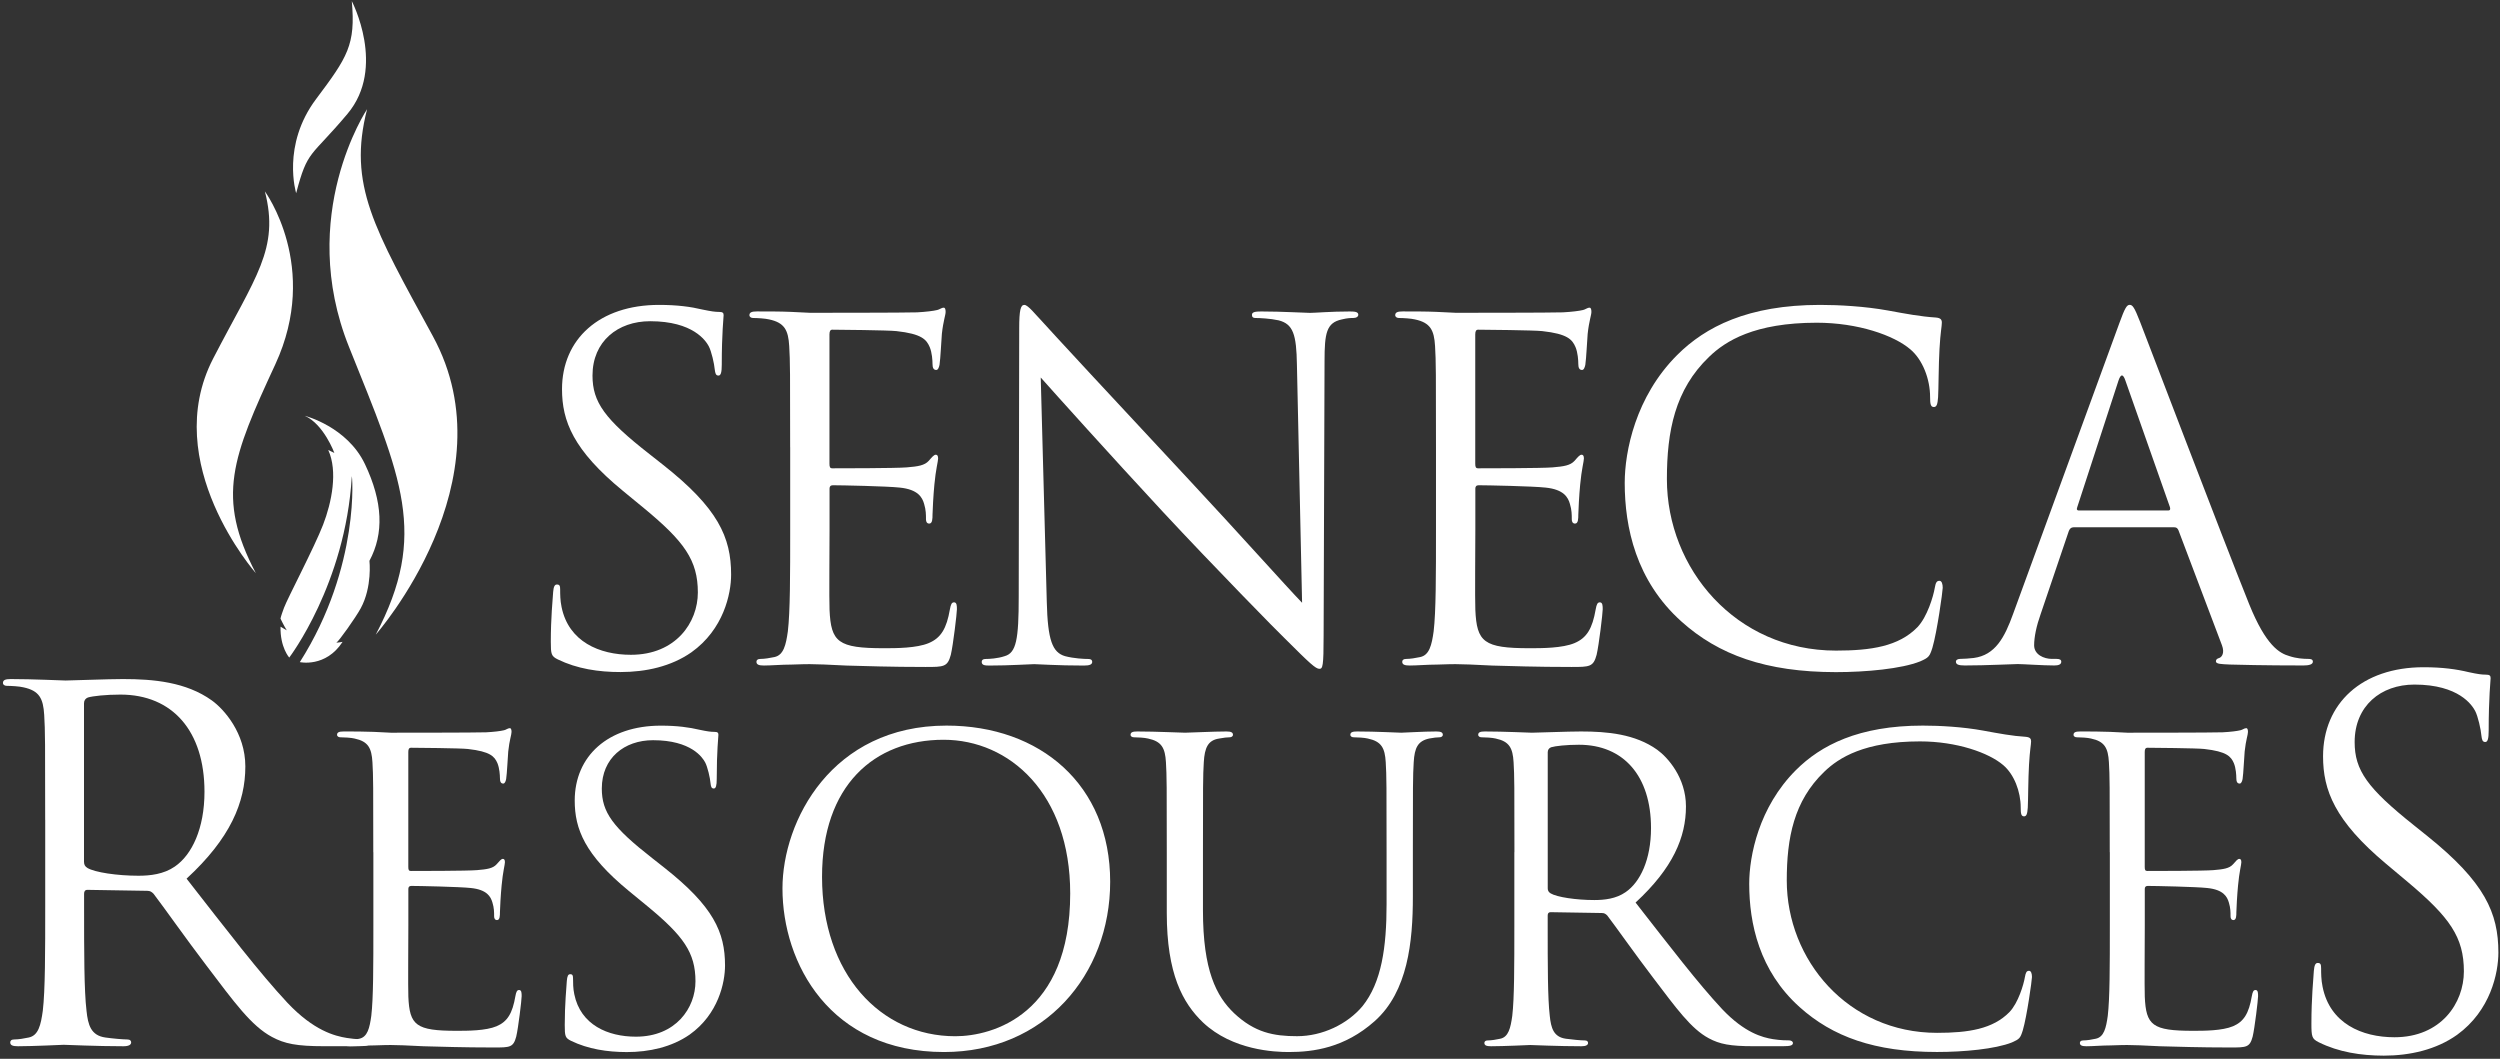 <?xml version="1.0" encoding="UTF-8"?> <svg xmlns="http://www.w3.org/2000/svg" xmlns:xlink="http://www.w3.org/1999/xlink" width="170px" height="72px" viewBox="0 0 170 72" version="1.1"><rect x="0" y="0" width="170" height="72" fill="#333333" stroke="none"/><!-- Generator: Sketch 63.1 (92452) - https://sketch.com --><title>Seneca Resources logo_white</title><desc>Created with Sketch.</desc><g id="Page-1" stroke="none" stroke-width="1" fill="none" fill-rule="evenodd"><g id="Seneca-Resources-logo_white" fill="#FFFFFF" fill-rule="nonzero"><path d="M37.932,44.841 C37.485,44.619 37.455,44.49 37.455,43.632 C37.455,42.039 37.581,40.764 37.614,40.257 C37.644,39.906 37.71,39.747 37.869,39.747 C38.061,39.747 38.091,39.843 38.091,40.098 C38.091,40.383 38.091,40.83 38.187,41.277 C38.664,43.635 40.767,44.526 42.9,44.526 C45.957,44.526 47.454,42.33 47.454,40.29 C47.454,38.094 46.53,36.819 43.791,34.557 L42.357,33.378 C38.982,30.606 38.217,28.632 38.217,26.466 C38.217,23.058 40.764,20.733 44.811,20.733 C46.053,20.733 46.977,20.859 47.775,21.051 C48.381,21.177 48.636,21.21 48.888,21.21 C49.143,21.21 49.206,21.273 49.206,21.432 C49.206,21.591 49.08,22.641 49.08,24.807 C49.08,25.317 49.017,25.539 48.858,25.539 C48.669,25.539 48.636,25.38 48.603,25.125 C48.57,24.744 48.381,23.883 48.189,23.532 C47.997,23.181 47.139,21.843 44.208,21.843 C42.012,21.843 40.29,23.211 40.29,25.536 C40.29,27.351 41.118,28.5 44.175,30.888 L45.066,31.59 C48.825,34.551 49.716,36.528 49.716,39.075 C49.716,40.38 49.206,42.801 47.01,44.361 C45.639,45.318 43.92,45.699 42.201,45.699 C40.704,45.702 39.237,45.477 37.932,44.841" id="Path"></path><path d="M53.73,30.414 C53.73,25.446 53.73,24.555 53.667,23.535 C53.604,22.452 53.349,21.942 52.299,21.72 C52.044,21.657 51.501,21.624 51.216,21.624 C51.087,21.624 50.961,21.561 50.961,21.432 C50.961,21.24 51.12,21.177 51.471,21.177 C52.203,21.177 53.064,21.177 53.763,21.207 L55.068,21.27 C55.29,21.27 61.629,21.27 62.361,21.24 C62.967,21.207 63.474,21.144 63.729,21.081 C63.888,21.051 64.017,20.922 64.176,20.922 C64.272,20.922 64.302,21.048 64.302,21.207 C64.302,21.429 64.143,21.813 64.047,22.704 C64.017,23.022 63.951,24.423 63.888,24.807 C63.855,24.966 63.792,25.158 63.666,25.158 C63.474,25.158 63.411,24.999 63.411,24.744 C63.411,24.522 63.381,23.979 63.219,23.598 C62.997,23.088 62.679,22.704 60.957,22.515 C60.414,22.452 56.943,22.419 56.595,22.419 C56.469,22.419 56.403,22.515 56.403,22.737 L56.403,31.527 C56.403,31.749 56.436,31.845 56.595,31.845 C57.009,31.845 60.927,31.845 61.659,31.782 C62.424,31.719 62.868,31.653 63.156,31.335 C63.378,31.08 63.507,30.921 63.633,30.921 C63.729,30.921 63.792,30.984 63.792,31.176 C63.792,31.368 63.633,31.908 63.537,32.961 C63.474,33.597 63.411,34.776 63.411,34.998 C63.411,35.253 63.411,35.604 63.189,35.604 C63.03,35.604 62.967,35.478 62.967,35.319 C62.967,35.001 62.967,34.683 62.841,34.269 C62.715,33.822 62.427,33.282 61.185,33.156 C60.324,33.06 57.171,32.997 56.631,32.997 C56.472,32.997 56.409,33.093 56.409,33.219 L56.409,36.021 C56.409,37.104 56.376,40.8 56.409,41.466 C56.505,43.665 56.982,44.079 60.102,44.079 C60.93,44.079 62.331,44.079 63.159,43.728 C63.987,43.377 64.368,42.741 64.593,41.436 C64.656,41.085 64.719,40.959 64.878,40.959 C65.07,40.959 65.07,41.214 65.07,41.436 C65.07,41.691 64.815,43.857 64.656,44.526 C64.434,45.354 64.179,45.354 62.937,45.354 C60.549,45.354 58.797,45.291 57.555,45.258 C56.313,45.195 55.548,45.162 55.071,45.162 C55.008,45.162 54.465,45.162 53.796,45.192 C53.16,45.192 52.425,45.255 51.948,45.255 C51.597,45.255 51.438,45.192 51.438,45 C51.438,44.904 51.501,44.808 51.693,44.808 C51.981,44.808 52.362,44.745 52.65,44.682 C53.286,44.556 53.445,43.854 53.574,42.93 C53.733,41.592 53.733,39.075 53.733,36.018 L53.733,30.414 L53.73,30.414 Z" id="Path"></path><path d="M71.181,40.923 C71.244,43.536 71.562,44.364 72.423,44.619 C73.029,44.778 73.728,44.811 74.016,44.811 C74.175,44.811 74.271,44.874 74.271,45.003 C74.271,45.195 74.079,45.258 73.698,45.258 C71.883,45.258 70.608,45.162 70.323,45.162 C70.035,45.162 68.697,45.258 67.266,45.258 C66.948,45.258 66.756,45.228 66.756,45.003 C66.756,44.877 66.852,44.811 67.011,44.811 C67.266,44.811 67.839,44.781 68.316,44.619 C69.111,44.397 69.273,43.473 69.273,40.575 L69.306,22.326 C69.306,21.084 69.402,20.733 69.657,20.733 C69.912,20.733 70.452,21.435 70.77,21.753 C71.247,22.293 75.993,27.423 80.898,32.676 C84.051,36.051 87.522,39.939 88.542,40.989 L88.191,24.81 C88.158,22.74 87.936,22.038 86.949,21.783 C86.376,21.657 85.644,21.624 85.389,21.624 C85.167,21.624 85.134,21.528 85.134,21.402 C85.134,21.21 85.389,21.18 85.77,21.18 C87.204,21.18 88.731,21.276 89.082,21.276 C89.433,21.276 90.483,21.18 91.791,21.18 C92.142,21.18 92.364,21.21 92.364,21.402 C92.364,21.528 92.238,21.624 92.013,21.624 C91.854,21.624 91.632,21.624 91.248,21.72 C90.198,21.942 90.069,22.644 90.069,24.555 L90.006,43.218 C90.006,45.321 89.943,45.48 89.721,45.48 C89.466,45.48 89.085,45.129 87.396,43.443 C87.045,43.125 82.458,38.442 79.083,34.812 C75.39,30.831 71.79,26.817 70.77,25.671 L71.181,40.923 Z" id="Path"></path><path d="M97.647,30.414 C97.647,25.446 97.647,24.555 97.584,23.535 C97.521,22.452 97.266,21.942 96.213,21.72 C95.958,21.657 95.418,21.624 95.13,21.624 C95.004,21.624 94.875,21.561 94.875,21.432 C94.875,21.24 95.034,21.177 95.385,21.177 C96.117,21.177 96.978,21.177 97.677,21.207 L98.982,21.27 C99.204,21.27 105.543,21.27 106.275,21.24 C106.881,21.207 107.388,21.144 107.643,21.081 C107.802,21.051 107.931,20.922 108.09,20.922 C108.186,20.922 108.216,21.048 108.216,21.207 C108.216,21.429 108.057,21.813 107.961,22.704 C107.931,23.022 107.865,24.423 107.802,24.807 C107.769,24.966 107.706,25.158 107.58,25.158 C107.388,25.158 107.325,24.999 107.325,24.744 C107.325,24.522 107.295,23.979 107.133,23.598 C106.911,23.088 106.593,22.704 104.871,22.515 C104.328,22.452 100.857,22.419 100.509,22.419 C100.38,22.419 100.317,22.515 100.317,22.737 L100.317,31.527 C100.317,31.749 100.35,31.845 100.509,31.845 C100.923,31.845 104.841,31.845 105.573,31.782 C106.338,31.719 106.782,31.653 107.07,31.335 C107.292,31.08 107.421,30.921 107.547,30.921 C107.643,30.921 107.706,30.984 107.706,31.176 C107.706,31.368 107.547,31.908 107.451,32.961 C107.388,33.597 107.325,34.776 107.325,34.998 C107.325,35.253 107.325,35.604 107.103,35.604 C106.944,35.604 106.881,35.478 106.881,35.319 C106.881,35.001 106.881,34.683 106.755,34.269 C106.629,33.822 106.341,33.282 105.099,33.156 C104.238,33.06 101.085,32.997 100.545,32.997 C100.386,32.997 100.323,33.093 100.323,33.219 L100.323,36.021 C100.323,37.104 100.29,40.8 100.323,41.466 C100.419,43.665 100.896,44.079 104.016,44.079 C104.844,44.079 106.245,44.079 107.073,43.728 C107.901,43.377 108.282,42.741 108.507,41.436 C108.57,41.085 108.633,40.959 108.792,40.959 C108.984,40.959 108.984,41.214 108.984,41.436 C108.984,41.691 108.729,43.857 108.57,44.526 C108.348,45.354 108.093,45.354 106.851,45.354 C104.463,45.354 102.711,45.291 101.469,45.258 C100.227,45.195 99.462,45.162 98.985,45.162 C98.922,45.162 98.379,45.162 97.71,45.192 C97.074,45.192 96.342,45.255 95.862,45.255 C95.511,45.255 95.352,45.192 95.352,45 C95.352,44.904 95.415,44.808 95.607,44.808 C95.895,44.808 96.276,44.745 96.564,44.682 C97.2,44.556 97.359,43.854 97.488,42.93 C97.647,41.592 97.647,39.075 97.647,36.018 L97.647,30.414 L97.647,30.414 Z" id="Path"></path><path d="M114.336,42.261 C111.246,39.489 110.481,35.859 110.481,32.835 C110.481,30.702 111.213,26.973 114.048,24.141 C115.959,22.23 118.857,20.733 123.762,20.733 C125.037,20.733 126.819,20.829 128.382,21.114 C129.591,21.336 130.611,21.528 131.631,21.591 C131.982,21.621 132.045,21.75 132.045,21.942 C132.045,22.197 131.949,22.578 131.886,23.727 C131.823,24.777 131.823,26.529 131.79,27.009 C131.757,27.486 131.694,27.678 131.502,27.678 C131.28,27.678 131.247,27.456 131.247,27.009 C131.247,25.767 130.737,24.462 129.909,23.76 C128.796,22.803 126.342,21.945 123.54,21.945 C119.304,21.945 117.33,23.187 116.214,24.27 C113.889,26.499 113.349,29.334 113.349,32.583 C113.349,38.664 118.029,44.241 124.845,44.241 C127.233,44.241 129.114,43.956 130.386,42.648 C131.055,41.946 131.469,40.545 131.565,39.972 C131.628,39.621 131.691,39.495 131.883,39.495 C132.042,39.495 132.105,39.717 132.105,39.972 C132.105,40.194 131.724,42.966 131.403,44.049 C131.211,44.655 131.148,44.718 130.575,44.973 C129.3,45.483 126.879,45.705 124.842,45.705 C120.069,45.702 116.853,44.523 114.336,42.261" id="Path"></path><path d="M147.429,34.713 C147.588,34.713 147.588,34.617 147.558,34.491 L144.531,25.89 C144.372,25.413 144.213,25.413 144.054,25.89 L141.252,34.491 C141.189,34.65 141.252,34.713 141.348,34.713 L147.429,34.713 Z M144.117,21.972 C144.498,20.922 144.627,20.73 144.819,20.73 C145.011,20.73 145.137,20.889 145.521,21.876 C145.998,23.085 150.999,36.24 152.943,41.082 C154.089,43.917 155.013,44.427 155.682,44.616 C156.159,44.775 156.639,44.805 156.957,44.805 C157.149,44.805 157.275,44.838 157.275,44.997 C157.275,45.189 156.99,45.252 156.639,45.252 C156.162,45.252 153.837,45.252 151.638,45.189 C151.032,45.159 150.681,45.159 150.681,44.967 C150.681,44.841 150.777,44.778 150.903,44.745 C151.095,44.682 151.284,44.394 151.095,43.884 L148.131,36.048 C148.068,35.922 148.005,35.856 147.846,35.856 L140.997,35.856 C140.838,35.856 140.742,35.952 140.679,36.111 L138.768,41.748 C138.483,42.543 138.321,43.308 138.321,43.881 C138.321,44.517 138.99,44.805 139.53,44.805 L139.848,44.805 C140.07,44.805 140.166,44.868 140.166,44.997 C140.166,45.189 139.974,45.252 139.689,45.252 C138.924,45.252 137.556,45.156 137.205,45.156 C136.854,45.156 135.102,45.252 133.608,45.252 C133.194,45.252 133.002,45.189 133.002,44.997 C133.002,44.871 133.128,44.805 133.29,44.805 C133.512,44.805 133.959,44.775 134.214,44.742 C135.678,44.55 136.317,43.341 136.89,41.748 L144.117,21.972 Z" id="Shape"></path><path d="M25.383,57.948 C25.383,53.532 25.383,52.74 25.326,51.834 C25.269,50.871 25.044,50.418 24.108,50.22 C23.883,50.163 23.4,50.136 23.145,50.136 C23.031,50.136 22.92,50.079 22.92,49.965 C22.92,49.797 23.061,49.74 23.373,49.74 C24.024,49.74 24.789,49.74 25.413,49.767 L26.574,49.824 C26.772,49.824 32.406,49.824 33.057,49.797 C33.594,49.77 34.047,49.713 34.275,49.656 C34.416,49.629 34.53,49.515 34.671,49.515 C34.755,49.515 34.785,49.629 34.785,49.77 C34.785,49.968 34.644,50.307 34.56,51.102 C34.533,51.384 34.476,52.632 34.419,52.971 C34.392,53.112 34.335,53.283 34.221,53.283 C34.05,53.283 33.996,53.142 33.996,52.914 C33.996,52.716 33.966,52.233 33.825,51.894 C33.627,51.441 33.342,51.102 31.815,50.931 C31.332,50.874 28.248,50.847 27.936,50.847 C27.822,50.847 27.765,50.931 27.765,51.129 L27.765,58.944 C27.765,59.142 27.792,59.226 27.936,59.226 C28.305,59.226 31.788,59.226 32.436,59.169 C33.117,59.112 33.513,59.055 33.768,58.773 C33.966,58.548 34.08,58.404 34.194,58.404 C34.278,58.404 34.335,58.461 34.335,58.629 C34.335,58.8 34.194,59.28 34.11,60.216 C34.053,60.783 33.996,61.83 33.996,62.028 C33.996,62.253 33.996,62.565 33.798,62.565 C33.657,62.565 33.6,62.451 33.6,62.31 C33.6,62.028 33.6,61.743 33.486,61.374 C33.372,60.978 33.117,60.495 32.013,60.384 C31.248,60.3 28.446,60.243 27.966,60.243 C27.825,60.243 27.768,60.327 27.768,60.441 L27.768,62.931 C27.768,63.894 27.741,67.179 27.768,67.773 C27.852,69.726 28.278,70.095 31.053,70.095 C31.788,70.095 33.036,70.095 33.771,69.783 C34.506,69.471 34.848,68.904 35.046,67.743 C35.103,67.431 35.16,67.32 35.301,67.32 C35.472,67.32 35.472,67.545 35.472,67.743 C35.472,67.971 35.247,69.894 35.103,70.491 C34.905,71.229 34.677,71.229 33.573,71.229 C31.449,71.229 29.892,71.172 28.788,71.145 C27.684,71.088 27.003,71.061 26.58,71.061 C26.523,71.061 26.043,71.061 25.446,71.088 C24.879,71.088 24.228,71.145 23.805,71.145 C23.493,71.145 23.352,71.088 23.352,70.92 C23.352,70.836 23.409,70.749 23.577,70.749 C23.832,70.749 24.171,70.692 24.426,70.635 C24.993,70.521 25.134,69.897 25.248,69.078 C25.389,67.89 25.389,65.652 25.389,62.934 L25.389,57.948 L25.383,57.948 Z" id="Path"></path><path d="M38.829,70.776 C38.433,70.578 38.403,70.464 38.403,69.699 C38.403,68.283 38.517,67.152 38.544,66.699 C38.571,66.387 38.628,66.246 38.769,66.246 C38.94,66.246 38.967,66.33 38.967,66.558 C38.967,66.813 38.967,67.209 39.051,67.605 C39.477,69.699 41.343,70.494 43.242,70.494 C45.96,70.494 47.292,68.541 47.292,66.729 C47.292,64.776 46.47,63.642 44.037,61.632 L42.762,60.585 C39.762,58.122 39.081,56.367 39.081,54.441 C39.081,51.411 41.346,49.344 44.943,49.344 C46.047,49.344 46.869,49.458 47.577,49.626 C48.114,49.74 48.342,49.767 48.57,49.767 C48.795,49.767 48.852,49.824 48.852,49.965 C48.852,50.106 48.738,51.039 48.738,52.968 C48.738,53.421 48.681,53.619 48.54,53.619 C48.369,53.619 48.342,53.478 48.315,53.25 C48.288,52.911 48.117,52.146 47.946,51.834 C47.778,51.522 47.013,50.334 44.406,50.334 C42.453,50.334 40.923,51.552 40.923,53.619 C40.923,55.233 41.658,56.253 44.376,58.374 L45.168,58.998 C48.51,61.632 49.302,63.387 49.302,65.652 C49.302,66.813 48.849,68.964 46.896,70.353 C45.678,71.202 44.148,71.541 42.621,71.541 C41.292,71.538 39.99,71.34 38.829,70.776" id="Path"></path><path d="M64.959,70.464 C67.506,70.464 72.774,68.991 72.774,60.753 C72.774,53.958 68.64,50.304 64.167,50.304 C59.439,50.304 55.899,53.418 55.899,59.619 C55.899,66.216 59.865,70.464 64.959,70.464 M64.365,49.341 C70.734,49.341 75.492,53.361 75.492,59.958 C75.492,66.3 71.019,71.538 64.194,71.538 C56.436,71.538 53.208,65.508 53.208,60.411 C53.211,55.827 56.55,49.341 64.365,49.341" id="Shape"></path><path d="M79.341,57.948 C79.341,53.532 79.341,52.74 79.284,51.834 C79.227,50.871 79.002,50.418 78.066,50.22 C77.838,50.163 77.358,50.136 77.103,50.136 C76.989,50.136 76.878,50.079 76.878,49.965 C76.878,49.797 77.019,49.74 77.331,49.74 C78.606,49.74 80.331,49.824 80.586,49.824 C80.841,49.824 82.539,49.74 83.388,49.74 C83.7,49.74 83.841,49.797 83.841,49.965 C83.841,50.079 83.727,50.136 83.613,50.136 C83.415,50.136 83.244,50.163 82.905,50.22 C82.14,50.334 81.915,50.844 81.858,51.834 C81.801,52.74 81.801,53.532 81.801,57.948 L81.801,61.911 C81.801,65.988 82.707,67.743 83.925,68.904 C85.314,70.206 86.586,70.461 88.2,70.461 C89.928,70.461 91.626,69.639 92.646,68.424 C93.948,66.81 94.287,64.404 94.287,61.488 L94.287,57.948 C94.287,53.532 94.287,52.74 94.23,51.834 C94.173,50.871 93.948,50.418 93.012,50.22 C92.787,50.163 92.304,50.136 92.049,50.136 C91.935,50.136 91.824,50.079 91.824,49.965 C91.824,49.797 91.965,49.74 92.277,49.74 C93.552,49.74 95.109,49.824 95.28,49.824 C95.478,49.824 96.807,49.74 97.659,49.74 C97.971,49.74 98.112,49.797 98.112,49.965 C98.112,50.079 97.998,50.136 97.887,50.136 C97.689,50.136 97.518,50.163 97.179,50.22 C96.414,50.391 96.189,50.844 96.132,51.834 C96.075,52.74 96.075,53.532 96.075,57.948 L96.075,60.978 C96.075,64.035 95.736,67.434 93.471,69.444 C91.431,71.256 89.31,71.538 87.639,71.538 C86.676,71.538 83.817,71.424 81.804,69.528 C80.418,68.199 79.341,66.216 79.341,62.082 L79.341,57.948 Z" id="Path"></path><path d="M105.246,60.411 C105.246,60.552 105.303,60.666 105.444,60.75 C105.87,61.005 107.172,61.203 108.417,61.203 C109.098,61.203 109.89,61.119 110.541,60.666 C111.531,59.988 112.269,58.458 112.269,56.307 C112.269,52.767 110.4,50.643 107.37,50.643 C106.521,50.643 105.756,50.727 105.474,50.814 C105.333,50.871 105.246,50.985 105.246,51.153 L105.246,60.411 L105.246,60.411 Z M102.981,57.948 C102.981,53.532 102.981,52.74 102.924,51.834 C102.867,50.871 102.642,50.418 101.706,50.22 C101.481,50.163 100.998,50.136 100.743,50.136 C100.629,50.136 100.518,50.079 100.518,49.965 C100.518,49.797 100.659,49.74 100.971,49.74 C102.246,49.74 104.028,49.824 104.169,49.824 C104.481,49.824 106.632,49.74 107.511,49.74 C109.296,49.74 111.192,49.911 112.692,50.985 C113.4,51.495 114.645,52.881 114.645,54.834 C114.645,56.928 113.766,59.025 111.219,61.374 C113.541,64.347 115.467,66.867 117.108,68.622 C118.638,70.236 119.856,70.548 120.561,70.662 C121.098,70.746 121.497,70.746 121.665,70.746 C121.806,70.746 121.92,70.83 121.92,70.917 C121.92,71.088 121.752,71.142 121.242,71.142 L119.232,71.142 C117.645,71.142 116.94,71.001 116.202,70.605 C114.984,69.954 113.994,68.568 112.38,66.444 C111.192,64.887 109.86,62.991 109.293,62.253 C109.179,62.142 109.095,62.085 108.924,62.085 L105.441,62.028 C105.3,62.028 105.243,62.112 105.243,62.253 L105.243,62.934 C105.243,65.652 105.243,67.89 105.384,69.078 C105.468,69.9 105.639,70.521 106.488,70.635 C106.884,70.692 107.508,70.749 107.763,70.749 C107.934,70.749 107.988,70.833 107.988,70.92 C107.988,71.061 107.847,71.145 107.535,71.145 C105.978,71.145 104.196,71.061 104.052,71.061 C104.022,71.061 102.24,71.145 101.391,71.145 C101.079,71.145 100.938,71.088 100.938,70.92 C100.938,70.836 100.995,70.749 101.163,70.749 C101.418,70.749 101.757,70.692 102.012,70.635 C102.579,70.521 102.72,69.897 102.834,69.078 C102.975,67.89 102.975,65.652 102.975,62.934 L102.975,57.948 L102.981,57.948 Z" id="Shape"></path><path d="M122.373,68.481 C119.628,66.018 118.947,62.79 118.947,60.099 C118.947,58.203 119.598,54.891 122.118,52.371 C123.816,50.673 126.393,49.341 130.752,49.341 C131.883,49.341 133.47,49.425 134.856,49.68 C135.933,49.878 136.839,50.049 137.745,50.103 C138.057,50.13 138.114,50.244 138.114,50.415 C138.114,50.64 138.03,50.982 137.973,52.002 C137.916,52.938 137.916,54.492 137.889,54.918 C137.859,55.341 137.805,55.512 137.634,55.512 C137.436,55.512 137.409,55.314 137.409,54.918 C137.409,53.814 136.956,52.653 136.221,52.029 C135.231,51.18 133.05,50.415 130.56,50.415 C126.795,50.415 125.04,51.519 124.047,52.482 C121.98,54.465 121.5,56.985 121.5,59.871 C121.5,65.28 125.661,70.233 131.721,70.233 C133.845,70.233 135.516,69.978 136.647,68.817 C137.241,68.193 137.61,66.948 137.694,66.438 C137.751,66.126 137.808,66.015 137.976,66.015 C138.117,66.015 138.174,66.213 138.174,66.438 C138.174,66.636 137.835,69.099 137.55,70.062 C137.382,70.599 137.325,70.656 136.815,70.884 C135.681,71.337 133.53,71.535 131.718,71.535 C127.47,71.538 124.608,70.491 122.373,68.481" id="Path"></path><path d="M143.463,57.948 C143.463,53.532 143.463,52.74 143.406,51.834 C143.349,50.871 143.124,50.418 142.188,50.22 C141.963,50.163 141.48,50.136 141.225,50.136 C141.111,50.136 141,50.079 141,49.965 C141,49.797 141.141,49.74 141.453,49.74 C142.104,49.74 142.869,49.74 143.49,49.767 L144.651,49.824 C144.849,49.824 150.483,49.824 151.134,49.797 C151.671,49.77 152.124,49.713 152.352,49.656 C152.493,49.629 152.607,49.515 152.748,49.515 C152.832,49.515 152.862,49.629 152.862,49.77 C152.862,49.968 152.721,50.307 152.637,51.102 C152.607,51.384 152.553,52.632 152.496,52.971 C152.469,53.112 152.412,53.283 152.298,53.283 C152.127,53.283 152.07,53.142 152.07,52.914 C152.07,52.716 152.043,52.233 151.902,51.894 C151.704,51.441 151.422,51.102 149.892,50.931 C149.412,50.874 146.325,50.847 146.013,50.847 C145.899,50.847 145.842,50.931 145.842,51.129 L145.842,58.944 C145.842,59.142 145.869,59.226 146.013,59.226 C146.382,59.226 149.865,59.226 150.516,59.169 C151.194,59.112 151.593,59.055 151.845,58.773 C152.043,58.548 152.157,58.404 152.271,58.404 C152.355,58.404 152.412,58.461 152.412,58.629 C152.412,58.8 152.271,59.28 152.187,60.216 C152.13,60.783 152.073,61.83 152.073,62.028 C152.073,62.253 152.073,62.565 151.875,62.565 C151.734,62.565 151.677,62.451 151.677,62.31 C151.677,62.028 151.677,61.743 151.563,61.374 C151.449,60.978 151.194,60.495 150.09,60.384 C149.325,60.3 146.523,60.243 146.043,60.243 C145.902,60.243 145.845,60.327 145.845,60.441 L145.845,62.931 C145.845,63.894 145.818,67.179 145.845,67.773 C145.929,69.726 146.355,70.095 149.13,70.095 C149.865,70.095 151.113,70.095 151.848,69.783 C152.583,69.471 152.925,68.904 153.123,67.743 C153.18,67.431 153.237,67.32 153.378,67.32 C153.549,67.32 153.549,67.545 153.549,67.743 C153.549,67.971 153.324,69.894 153.18,70.491 C152.982,71.229 152.754,71.229 151.65,71.229 C149.526,71.229 147.969,71.172 146.865,71.145 C145.761,71.088 145.08,71.061 144.657,71.061 C144.6,71.061 144.12,71.061 143.526,71.088 C142.959,71.088 142.308,71.145 141.885,71.145 C141.573,71.145 141.432,71.088 141.432,70.92 C141.432,70.836 141.489,70.749 141.657,70.749 C141.912,70.749 142.251,70.692 142.506,70.635 C143.073,70.521 143.214,69.897 143.328,69.078 C143.469,67.89 143.469,65.652 143.469,62.934 L143.469,57.948 L143.463,57.948 Z" id="Path"></path><path d="M157.671,70.872 C157.209,70.638 157.176,70.503 157.176,69.591 C157.176,67.905 157.308,66.558 157.341,66.021 C157.374,65.652 157.44,65.481 157.605,65.481 C157.803,65.481 157.836,65.583 157.836,65.853 C157.836,66.156 157.836,66.627 157.935,67.098 C158.43,69.591 160.611,70.533 162.822,70.533 C165.993,70.533 167.544,68.208 167.544,66.054 C167.544,63.729 166.587,62.382 163.746,59.991 L162.261,58.746 C158.76,55.815 157.968,53.727 157.968,51.435 C157.968,47.832 160.611,45.372 164.805,45.372 C166.092,45.372 167.049,45.507 167.877,45.708 C168.504,45.843 168.768,45.876 169.032,45.876 C169.296,45.876 169.362,45.942 169.362,46.113 C169.362,46.281 169.23,47.391 169.23,49.683 C169.23,50.223 169.164,50.457 168.999,50.457 C168.801,50.457 168.768,50.289 168.735,50.019 C168.702,49.614 168.504,48.705 168.306,48.336 C168.108,47.967 167.217,46.551 164.178,46.551 C161.898,46.551 160.116,48 160.116,50.46 C160.116,52.38 160.974,53.592 164.145,56.118 L165.069,56.859 C168.966,59.991 169.89,62.079 169.89,64.776 C169.89,66.156 169.362,68.718 167.082,70.368 C165.663,71.379 163.878,71.784 162.093,71.784 C160.545,71.781 159.027,71.547 157.671,70.872" id="Path"></path><path d="M5.715,58.626 C5.715,58.791 5.781,58.923 5.946,59.022 C6.441,59.319 7.962,59.55 9.414,59.55 C10.206,59.55 11.13,59.451 11.892,58.923 C13.047,58.128 13.905,56.346 13.905,53.838 C13.905,49.71 11.727,47.232 8.19,47.232 C7.2,47.232 6.306,47.331 5.976,47.43 C5.811,47.496 5.712,47.628 5.712,47.826 L5.712,58.626 L5.715,58.626 Z M3.072,55.752 C3.072,50.601 3.072,49.674 3.006,48.618 C2.94,47.496 2.676,46.968 1.587,46.737 C1.323,46.671 0.762,46.638 0.465,46.638 C0.333,46.638 0.201,46.572 0.201,46.44 C0.201,46.242 0.366,46.176 0.729,46.176 C2.214,46.176 4.296,46.275 4.461,46.275 C4.824,46.275 7.335,46.176 8.358,46.176 C10.44,46.176 12.651,46.374 14.403,47.628 C15.228,48.222 16.683,49.842 16.683,52.119 C16.683,54.564 15.66,57.009 12.687,59.748 C15.396,63.216 17.643,66.156 19.557,68.202 C21.342,70.086 22.761,70.449 23.586,70.581 C24.213,70.68 24.675,70.68 24.873,70.68 C25.038,70.68 25.17,70.779 25.17,70.878 C25.17,71.076 24.972,71.142 24.378,71.142 L22.032,71.142 C20.181,71.142 19.356,70.977 18.498,70.515 C17.079,69.756 15.921,68.139 14.04,65.661 C12.654,63.843 11.1,61.632 10.44,60.774 C10.308,60.642 10.209,60.576 10.011,60.576 L5.949,60.51 C5.784,60.51 5.718,60.609 5.718,60.774 L5.718,61.566 C5.718,64.737 5.718,67.347 5.883,68.733 C5.982,69.69 6.18,70.416 7.17,70.551 C7.632,70.617 8.358,70.683 8.655,70.683 C8.853,70.683 8.919,70.782 8.919,70.881 C8.919,71.046 8.754,71.145 8.391,71.145 C6.573,71.145 4.494,71.046 4.329,71.046 C4.296,71.046 2.214,71.145 1.224,71.145 C0.861,71.145 0.696,71.079 0.696,70.881 C0.696,70.782 0.762,70.683 0.96,70.683 C1.257,70.683 1.653,70.617 1.953,70.551 C2.613,70.419 2.778,69.693 2.91,68.733 C3.075,67.344 3.075,64.737 3.075,61.566 L3.075,55.752 L3.072,55.752 Z" id="Shape"></path><path d="M19.077,42.615 L19.5,42.864 C19.284,42.513 19.074,42.066 19.074,42.066 C19.074,42.066 19.074,41.97 19.314,41.325 C19.554,40.68 21.378,37.215 21.969,35.685 C22.56,34.155 22.983,32.046 22.32,30.6 L22.737,30.801 C22.737,30.801 22.017,28.848 20.727,28.275 C20.727,28.275 23.604,29.004 24.819,31.566 C26.034,34.128 26.118,36.276 25.122,38.136 C25.122,38.136 25.323,39.897 24.531,41.361 C24.177,42.015 23.019,43.629 22.89,43.683 C22.761,43.737 23.295,43.647 23.295,43.647 C22.146,45.417 20.388,45.024 20.388,45.024 C24.546,38.487 23.94,32.076 23.922,32.406 C23.49,39.714 19.668,44.715 19.668,44.715 C19.668,44.715 19.041,44.013 19.077,42.615 Z" id="Path"></path><path d="M24.963,7.422 C24.963,7.422 20.145,14.646 23.733,23.592 C27.321,32.538 29.139,36.324 25.551,43.155 C25.551,43.155 34.791,32.685 29.433,22.857 C25.458,15.558 23.637,12.582 24.963,7.422" id="Path"></path><path d="M18.012,13.014 C18.012,13.014 21.789,18.144 18.723,24.771 C15.795,31.095 14.676,33.798 17.397,38.976 C17.397,38.976 10.812,31.506 14.496,24.378 C17.388,18.783 19.017,16.926 18.012,13.014" id="Path"></path><path d="M23.922,0.075 C23.922,0.075 26.283,4.584 23.628,7.743 C21.096,10.755 20.925,10.146 20.139,13.137 C20.139,13.137 19.131,9.879 21.498,6.729 C23.631,3.885 24.192,3.048 23.922,0.075" id="Path"></path></g></g></svg> 